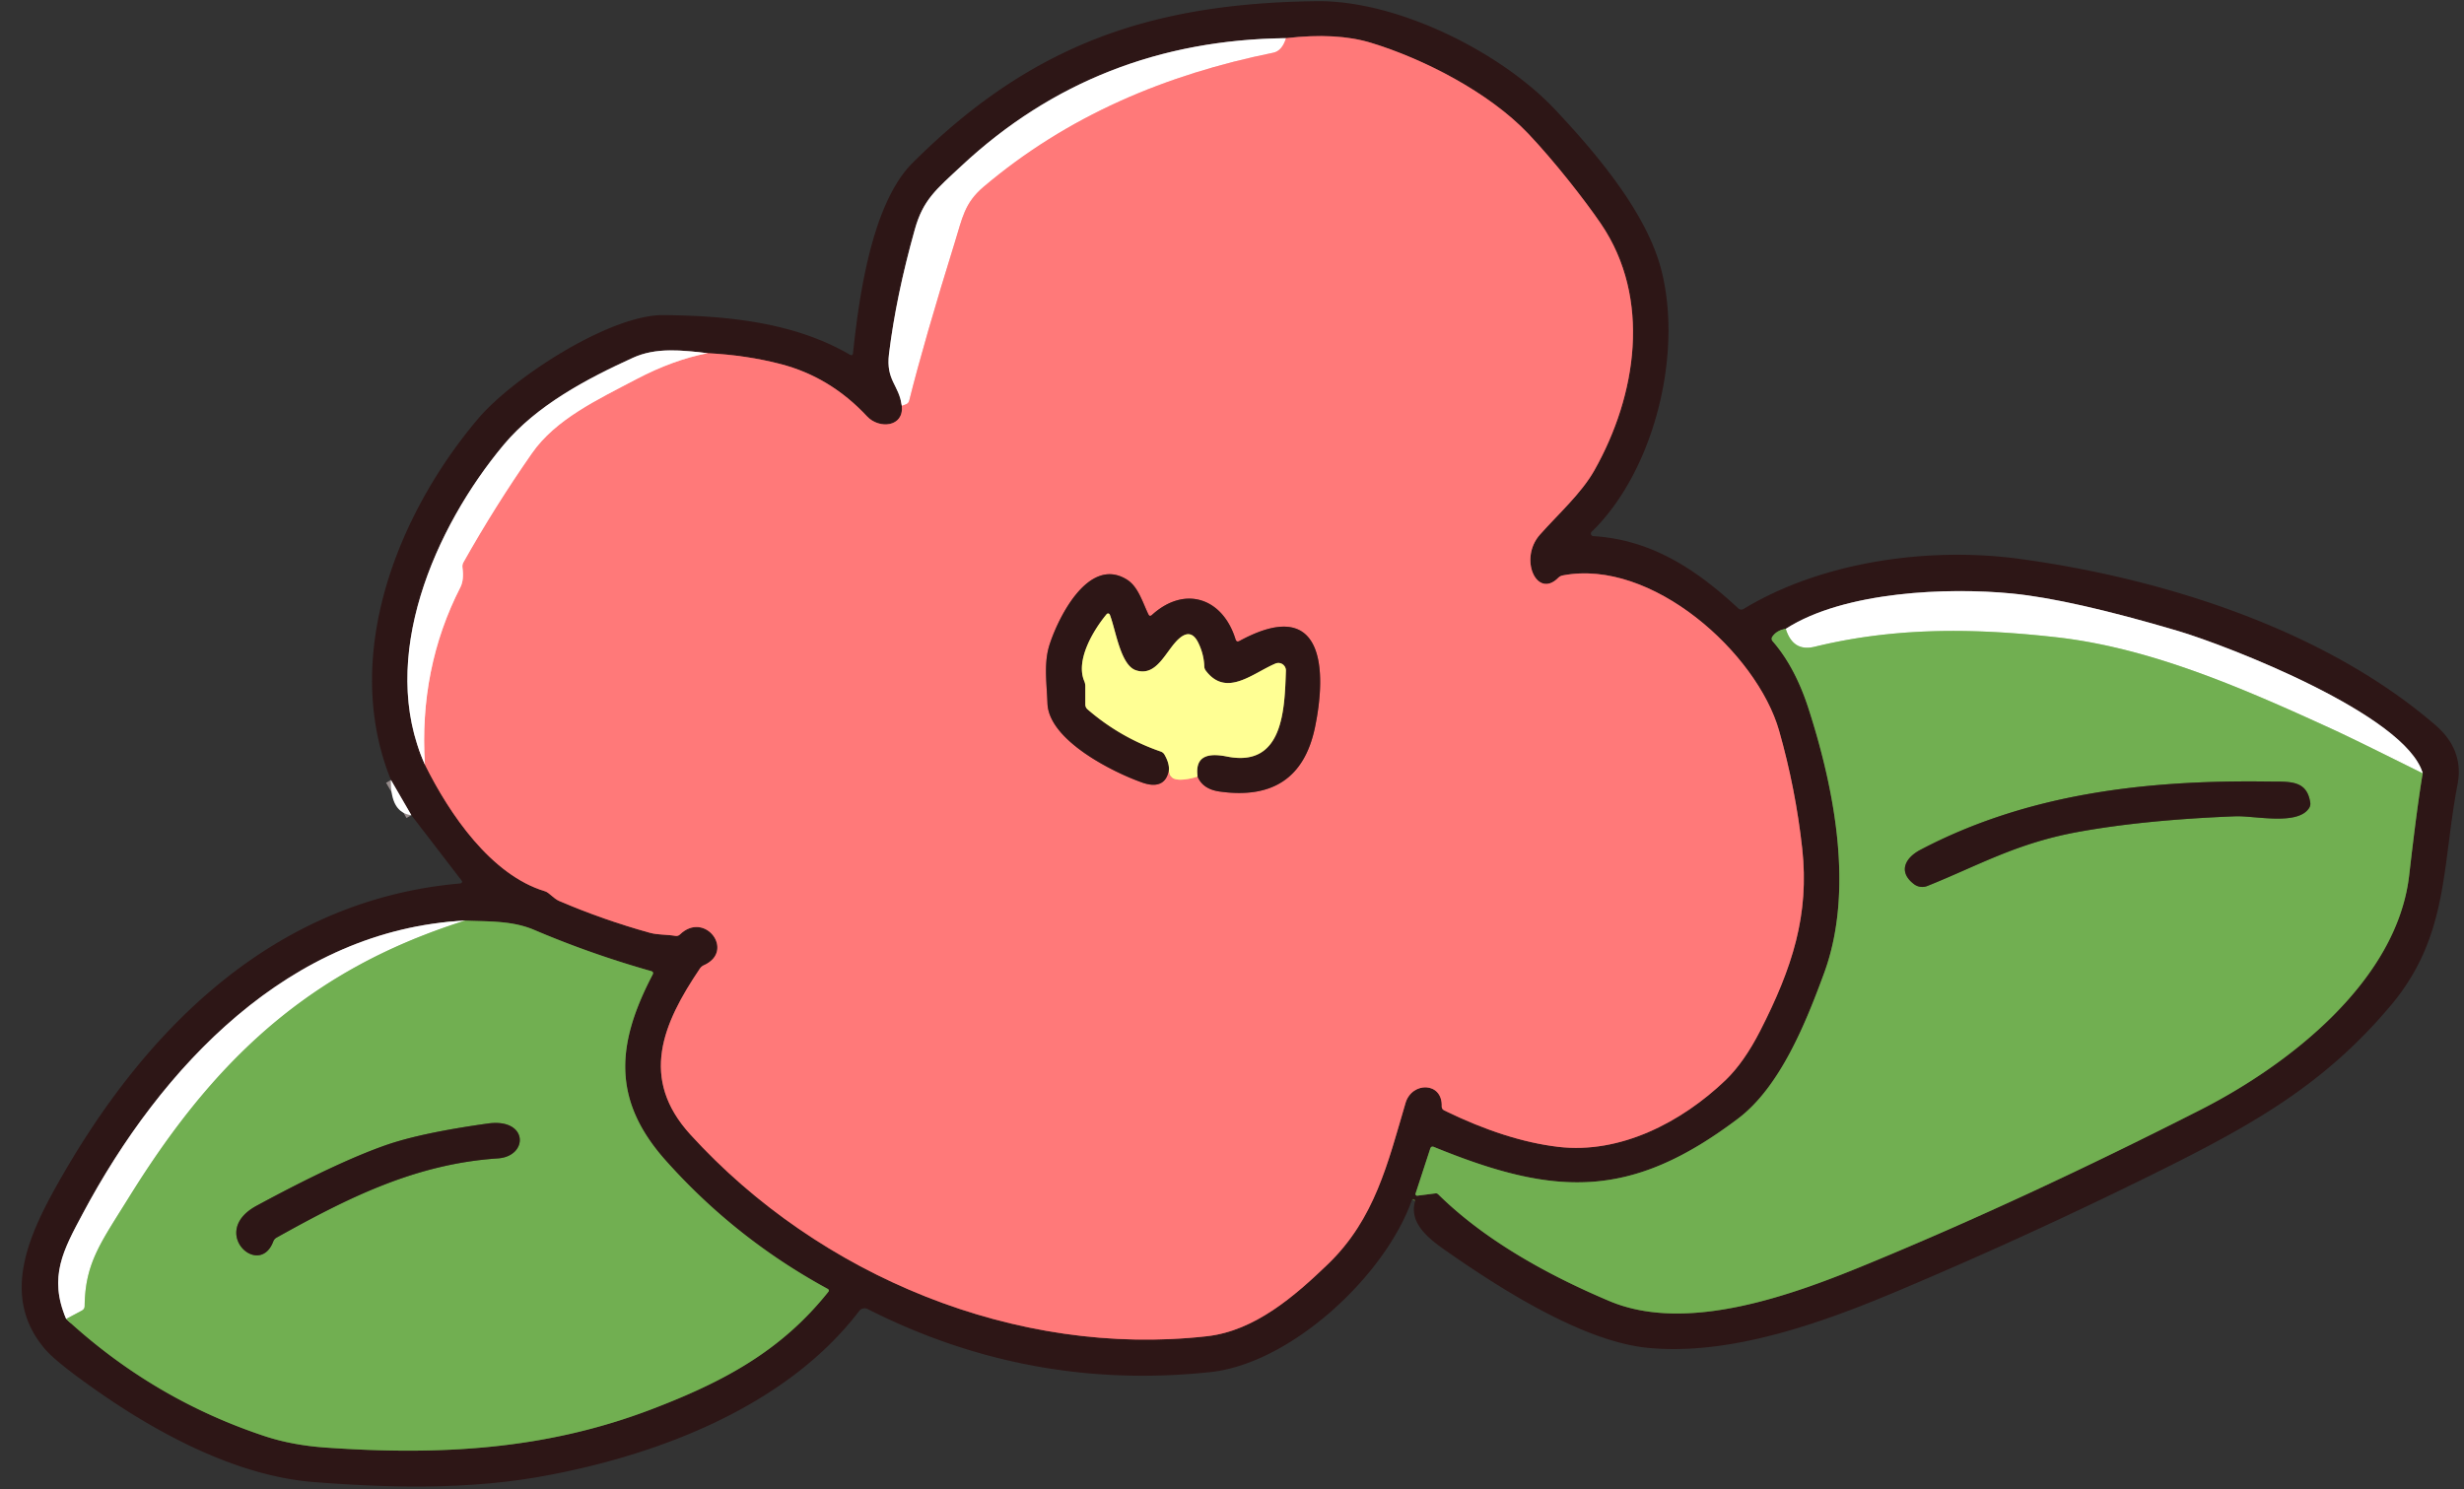 <?xml version="1.0" encoding="UTF-8"?>
<!DOCTYPE svg PUBLIC '-//W3C//DTD SVG 1.0//EN'
          'http://www.w3.org/TR/2001/REC-SVG-20010904/DTD/svg10.dtd'>
<svg height="265.6" preserveAspectRatio="xMidYMid meet" version="1.0" viewBox="46.5 143.4 439.3 265.6" width="439.3" xmlns="http://www.w3.org/2000/svg" xmlns:xlink="http://www.w3.org/1999/xlink" zoomAndPan="magnify"
><rect x="46.5" y="143.4" width="439.3" height="265.6" fill="#333333" stroke="none"/><g fill="none" stroke-width="2"
  ><path d="M 119.84 288.76 L 116.20 282.48" stroke="#968b8b" vector-effect="non-scaling-stroke"
    /><path d="M 207.28 215.77 C 207.69 219.56 203.23 219.95 201.09 217.65 Q 194.54 210.62 185.69 208.32 Q 179.57 206.73 172.64 206.38" stroke="#964848" vector-effect="non-scaling-stroke"
    /><path d="M 172.64 206.38 C 168.16 205.86 163.50 205.29 159.32 207.21 C 151.03 210.99 142.20 215.67 136.30 222.72 C 124.06 237.38 113.73 260.78 122.26 279.74" stroke="#968b8b" vector-effect="non-scaling-stroke"
    /><path d="M 122.26 279.74 C 126.65 288.61 134.08 299.45 143.67 302.33 C 144.42 302.56 145.18 303.62 146.20 304.06 Q 154.09 307.44 162.36 309.73 C 163.77 310.12 165.35 310.02 166.88 310.28 Q 167.38 310.37 167.74 310.02 C 172.17 305.76 177.63 312.99 172.00 315.51 Q 171.55 315.71 171.27 316.13 C 164.66 325.93 160.46 335.69 169.58 345.70 C 192.59 370.97 227.72 385.50 261.70 381.67 C 270.22 380.71 277.35 374.51 283.29 368.78 C 291.62 360.74 293.94 350.75 297.09 340.08 C 298.23 336.23 303.69 336.31 303.54 340.67 Q 303.53 341.17 303.98 341.40 Q 315.02 346.80 324.30 347.90 C 335.37 349.22 346.32 343.49 354.11 336.04 Q 357.43 332.86 360.32 327.21 C 366.06 315.97 369.11 306.50 367.81 294.69 Q 366.63 284.02 363.69 273.69 C 359.74 259.83 340.99 242.93 325.11 246.01 Q 324.65 246.10 324.32 246.43 C 320.48 250.28 317.24 243.03 321.05 238.74 C 324.34 235.03 328.43 231.39 330.75 227.28 C 338.32 213.88 340.96 196.60 331.93 183.31 C 329.04 179.06 323.61 172.13 318.97 167.24 C 311.89 159.79 300.18 153.85 290.95 151.04 Q 284.81 149.16 275.78 150.21" stroke="#964848" vector-effect="non-scaling-stroke"
    /><path d="M 275.78 150.21 Q 241.97 150.56 217.96 172.94 C 213.38 177.21 211.09 179.00 209.60 184.32 Q 206.26 196.21 205.00 206.50 C 204.41 211.26 206.80 212.02 207.28 215.77" stroke="#968b8b" vector-effect="non-scaling-stroke"
    /><path d="M 275.78 150.21 Q 275.08 152.48 273.51 152.80 C 254.34 156.68 236.80 164.05 221.83 176.74 C 218.44 179.62 218.06 182.34 216.76 186.50 Q 211.28 204.14 208.60 214.84 Q 208.47 215.34 207.99 215.51 L 207.28 215.77" stroke="#ffbcbc" vector-effect="non-scaling-stroke"
    /><path d="M 122.26 279.74 Q 121.18 262.57 128.59 248.10 Q 129.25 246.80 128.95 244.60 Q 128.88 244.10 129.13 243.66 Q 134.74 233.68 141.31 224.26 C 145.57 218.13 152.97 214.69 159.98 211.00 Q 166.46 207.59 172.64 206.38" stroke="#ffbcbc" vector-effect="non-scaling-stroke"
    /><path d="M 364.88 255.53 Q 363.24 255.79 362.47 256.95 A 0.65 0.64 40.9 0 0 362.53 257.73 Q 366.54 262.33 368.94 269.76 C 373.74 284.67 377.02 302.49 371.71 316.94 C 368.53 325.59 363.94 337.15 356.38 342.86 C 337.19 357.36 323.77 356.77 302.15 347.92 Q 301.66 347.72 301.49 348.23 L 298.88 356.23 A 0.29 0.29 0.0 0 0 299.19 356.61 L 302.42 356.20 A 0.60 0.59 64.3 0 1 302.93 356.38 C 310.84 364.18 321.65 370.42 333.41 375.39 C 347.42 381.32 366.56 374.13 379.74 368.68 Q 407.45 357.24 438.81 341.30 C 454.71 333.21 473.85 318.27 476.02 299.51 Q 477.49 286.75 478.44 281.30" stroke="#4f6334" vector-effect="non-scaling-stroke"
    /><path d="M 478.44 281.30 C 475.49 270.88 443.63 258.52 434.78 255.90 Q 415.78 250.28 405.25 249.24 C 393.94 248.12 375.33 248.80 364.88 255.53" stroke="#968b8b" vector-effect="non-scaling-stroke"
    /><path d="M 478.44 281.30 Q 466.12 275.16 462.50 273.50 C 445.22 265.56 429.42 258.85 413.00 257.02 C 398.41 255.39 384.39 255.22 370.00 258.73 Q 366.16 259.66 364.88 255.53" stroke="#b8d7a8" vector-effect="non-scaling-stroke"
    /><path d="M 58.30 378.59 Q 73.76 392.84 93.52 399.43 Q 98.54 401.11 104.63 401.53 C 124.90 402.94 143.61 401.94 162.52 394.75 C 175.63 389.76 185.78 384.26 194.15 373.79 Q 194.44 373.43 194.03 373.21 Q 177.57 364.25 165.13 350.27 C 155.48 339.41 156.48 329.40 162.85 317.20 Q 163.11 316.71 162.58 316.56 Q 151.90 313.54 141.72 309.21 C 137.77 307.53 133.52 307.74 129.39 307.56" stroke="#4f6334" vector-effect="non-scaling-stroke"
    /><path d="M 129.39 307.56 C 98.15 309.15 75.17 333.67 61.23 359.86 C 57.86 366.18 55.08 371.10 58.30 378.59" stroke="#968b8b" vector-effect="non-scaling-stroke"
    /><path d="M 129.39 307.56 Q 123.17 309.53 117.70 311.95 C 96.04 321.53 81.94 336.79 69.40 357.04 C 64.49 364.96 61.68 368.57 61.59 376.27 Q 61.59 376.83 61.10 377.09 L 58.30 378.59" stroke="#b8d7a8" vector-effect="non-scaling-stroke"
    /><path d="M 254.91 280.58 Q 254.67 283.42 260.02 281.90" stroke="#ffbc87" vector-effect="non-scaling-stroke"
    /><path d="M 260.02 281.90 Q 260.96 284.12 263.91 284.54 Q 278.11 286.56 280.93 273.17 C 283.08 262.94 282.64 249.45 267.49 257.69 Q 266.96 257.98 266.78 257.40 C 264.51 250.02 257.73 247.73 251.87 253.06 Q 251.47 253.43 251.24 252.94 C 250.20 250.79 249.43 248.01 247.42 246.75 C 240.59 242.48 235.14 253.56 233.59 258.45 C 232.57 261.69 233.13 265.32 233.25 268.82 C 233.47 275.40 244.91 281.11 250.19 282.96 C 252.59 283.80 254.51 283.34 254.91 280.58" stroke="#964848" vector-effect="non-scaling-stroke"
    /><path d="M 260.02 281.90 C 259.47 277.98 262.17 277.69 265.25 278.30 C 275.36 280.33 275.52 269.77 275.76 263.00 A 1.34 1.34 0.0 0 0 273.91 261.72 C 269.87 263.42 265.14 267.84 261.48 262.99 A 1.33 1.24 27.3 0 1 261.21 262.24 Q 261.13 259.99 260.09 257.92 Q 258.82 255.43 256.72 257.27 C 254.38 259.32 252.82 264.16 249.04 262.93 C 246.25 262.03 245.43 255.71 244.36 253.00 A 0.33 0.33 0.0 0 0 243.80 252.92 C 241.46 255.73 238.22 261.09 239.81 264.85 Q 240.00 265.30 240.00 265.77 L 240.00 269.02 A 1.15 1.13 -70.0 0 0 240.40 269.89 Q 246.20 274.91 253.47 277.42 A 1.23 1.20 -4.8 0 1 254.10 277.94 Q 254.95 279.41 254.91 280.58" stroke="#968b55" vector-effect="non-scaling-stroke"
    /><path d="M 387.76 301.07 A 2.45 2.42 -37.2 0 0 390.13 301.38 C 399.20 297.74 405.95 293.79 416.76 291.79 Q 428.58 289.61 445.00 288.96 C 448.47 288.82 456.19 290.68 458.20 287.46 A 1.40 1.40 0.0 0 0 458.39 286.51 C 457.76 282.40 454.66 282.81 450.79 282.76 C 429.12 282.47 407.96 284.90 388.86 294.95 C 386.15 296.38 384.86 298.88 387.76 301.07" stroke="#4f6334" vector-effect="non-scaling-stroke"
    /><path d="M 92.24 358.41 C 83.67 363.05 92.72 371.44 95.22 364.77 A 1.33 1.28 86.5 0 1 95.80 364.09 C 108.69 356.90 120.62 350.94 135.26 349.96 C 140.76 349.59 140.72 342.74 133.50 343.74 Q 121.61 345.40 115.32 347.59 Q 106.55 350.66 92.24 358.41" stroke="#4f6334" vector-effect="non-scaling-stroke"
  /></g
  ><g id="change1_1"
  ><path d="M 119.84 288.76 L 116.20 282.48 C 107.32 260.55 117.21 235.22 131.76 218.04 C 137.95 210.74 155.23 199.51 164.76 199.59 C 176.38 199.69 188.22 200.93 198.01 206.64 Q 198.52 206.94 198.58 206.35 C 199.65 196.40 201.90 179.73 209.20 172.45 C 230.38 151.32 251.67 143.98 281.25 143.61 C 295.54 143.44 314.03 152.59 323.78 162.97 C 331.08 170.73 340.09 181.33 342.70 191.57 C 346.59 206.78 341.27 227.56 330.28 238.22 A 0.45 0.45 0.0 0 0 330.57 239.00 C 340.66 239.64 348.58 244.59 356.42 251.89 A 0.78 0.78 0.0 0 0 357.37 251.98 C 371.27 243.55 390.33 240.86 406.50 243.05 C 432.00 246.51 460.91 255.59 480.73 272.72 Q 485.82 277.13 484.65 283.25 C 481.84 297.95 483.09 310.41 472.72 322.72 C 461.01 336.64 448.48 343.78 431.35 352.28 Q 408.52 363.61 385.01 373.53 C 371.77 379.12 355.04 385.26 340.09 383.72 C 328.49 382.52 313.64 372.97 304.17 366.34 C 301.37 364.37 297.61 361.53 298.80 357.58 A 0.31 0.31 0.0 0 0 298.22 357.39 C 293.47 370.87 276.70 386.51 262.33 388.06 Q 230.16 391.51 201.18 376.82 A 1.20 1.19 -57.6 0 0 199.69 377.16 C 186.76 394.13 163.98 402.82 143.65 406.56 C 130.32 409.02 116.49 408.77 102.50 407.68 C 88.94 406.63 75.08 399.27 64.13 391.64 Q 56.70 386.46 54.60 384.05 C 46.55 374.78 51.56 363.79 56.69 354.65 C 72.20 327.01 95.20 303.84 128.60 300.93 A 0.31 0.30 -21.2 0 0 128.82 300.44 L 119.84 288.76 Z M 207.28 215.77 C 207.69 219.56 203.23 219.95 201.09 217.65 Q 194.54 210.62 185.69 208.32 Q 179.57 206.73 172.64 206.38 C 168.16 205.86 163.50 205.29 159.32 207.21 C 151.03 210.99 142.20 215.67 136.30 222.72 C 124.06 237.38 113.73 260.78 122.26 279.74 C 126.65 288.61 134.08 299.45 143.67 302.33 C 144.42 302.56 145.18 303.62 146.20 304.06 Q 154.09 307.44 162.36 309.73 C 163.77 310.12 165.35 310.02 166.88 310.28 Q 167.38 310.37 167.74 310.02 C 172.17 305.76 177.63 312.99 172.00 315.51 Q 171.55 315.71 171.27 316.13 C 164.66 325.93 160.46 335.69 169.58 345.70 C 192.59 370.97 227.72 385.50 261.70 381.67 C 270.22 380.71 277.35 374.51 283.29 368.78 C 291.62 360.74 293.94 350.75 297.09 340.08 C 298.23 336.23 303.69 336.31 303.54 340.67 Q 303.53 341.17 303.98 341.40 Q 315.02 346.80 324.30 347.90 C 335.37 349.22 346.32 343.49 354.11 336.04 Q 357.43 332.86 360.32 327.21 C 366.06 315.97 369.11 306.50 367.81 294.69 Q 366.63 284.02 363.69 273.69 C 359.74 259.83 340.99 242.93 325.11 246.01 Q 324.65 246.10 324.32 246.43 C 320.48 250.28 317.24 243.03 321.05 238.74 C 324.34 235.03 328.43 231.39 330.75 227.28 C 338.32 213.88 340.96 196.60 331.93 183.31 C 329.04 179.06 323.61 172.13 318.97 167.24 C 311.89 159.79 300.18 153.85 290.95 151.04 Q 284.81 149.16 275.78 150.21 Q 241.97 150.56 217.96 172.94 C 213.38 177.21 211.09 179.00 209.60 184.32 Q 206.26 196.21 205.00 206.50 C 204.41 211.26 206.80 212.02 207.28 215.77 Z M 364.88 255.53 Q 363.24 255.79 362.47 256.95 A 0.65 0.64 40.9 0 0 362.53 257.73 Q 366.54 262.33 368.94 269.76 C 373.74 284.67 377.02 302.49 371.71 316.94 C 368.53 325.59 363.94 337.15 356.38 342.86 C 337.19 357.36 323.77 356.77 302.15 347.92 Q 301.66 347.72 301.49 348.23 L 298.88 356.23 A 0.29 0.29 0.0 0 0 299.19 356.61 L 302.42 356.20 A 0.60 0.59 64.3 0 1 302.93 356.38 C 310.84 364.18 321.65 370.42 333.41 375.39 C 347.42 381.32 366.56 374.13 379.74 368.68 Q 407.45 357.24 438.81 341.30 C 454.71 333.21 473.85 318.27 476.02 299.51 Q 477.49 286.75 478.44 281.30 C 475.49 270.88 443.63 258.52 434.78 255.90 Q 415.78 250.28 405.25 249.24 C 393.94 248.12 375.33 248.80 364.88 255.53 Z M 58.30 378.59 Q 73.76 392.84 93.52 399.43 Q 98.54 401.11 104.63 401.53 C 124.90 402.94 143.61 401.94 162.52 394.75 C 175.63 389.76 185.78 384.26 194.15 373.79 Q 194.44 373.43 194.03 373.21 Q 177.57 364.25 165.13 350.27 C 155.48 339.41 156.48 329.40 162.85 317.20 Q 163.11 316.71 162.58 316.56 Q 151.90 313.54 141.72 309.21 C 137.77 307.53 133.52 307.74 129.39 307.56 C 98.15 309.15 75.17 333.67 61.23 359.86 C 57.86 366.18 55.08 371.10 58.30 378.59 Z" fill="#2d1616"
  /></g
  ><g id="change2_1"
  ><path d="M 275.78 150.21 Q 275.08 152.48 273.51 152.80 C 254.34 156.68 236.80 164.05 221.83 176.74 C 218.44 179.62 218.06 182.34 216.76 186.50 Q 211.28 204.14 208.60 214.84 Q 208.47 215.34 207.99 215.51 L 207.28 215.77 C 206.80 212.02 204.41 211.26 205.00 206.50 Q 206.26 196.21 209.60 184.32 C 211.09 179.00 213.38 177.21 217.96 172.94 Q 241.97 150.56 275.78 150.21 Z" fill="#fff"
  /></g
  ><g id="change3_1"
  ><path d="M 122.26 279.74 Q 121.18 262.57 128.59 248.10 Q 129.25 246.80 128.95 244.60 Q 128.88 244.10 129.13 243.66 Q 134.74 233.68 141.31 224.26 C 145.57 218.13 152.97 214.69 159.98 211.00 Q 166.46 207.59 172.64 206.38 Q 179.57 206.73 185.69 208.32 Q 194.54 210.62 201.09 217.65 C 203.23 219.95 207.69 219.56 207.28 215.77 L 207.99 215.51 Q 208.47 215.34 208.60 214.84 Q 211.28 204.14 216.76 186.50 C 218.06 182.34 218.44 179.62 221.83 176.74 C 236.80 164.05 254.34 156.68 273.51 152.80 Q 275.08 152.48 275.78 150.21 Q 284.81 149.16 290.95 151.04 C 300.18 153.85 311.89 159.79 318.97 167.24 C 323.61 172.13 329.04 179.06 331.93 183.31 C 340.96 196.60 338.32 213.88 330.75 227.28 C 328.43 231.39 324.34 235.03 321.05 238.74 C 317.24 243.03 320.48 250.28 324.32 246.43 Q 324.65 246.10 325.11 246.01 C 340.99 242.93 359.74 259.83 363.69 273.69 Q 366.63 284.02 367.81 294.69 C 369.11 306.50 366.06 315.97 360.32 327.21 Q 357.43 332.86 354.11 336.04 C 346.32 343.49 335.37 349.22 324.30 347.90 Q 315.02 346.80 303.98 341.40 Q 303.53 341.17 303.54 340.67 C 303.69 336.31 298.23 336.23 297.09 340.08 C 293.94 350.75 291.62 360.74 283.29 368.78 C 277.35 374.51 270.22 380.71 261.70 381.67 C 227.72 385.50 192.59 370.97 169.58 345.70 C 160.46 335.69 164.66 325.93 171.27 316.13 Q 171.55 315.71 172.00 315.51 C 177.63 312.99 172.17 305.76 167.74 310.02 Q 167.38 310.37 166.88 310.28 C 165.35 310.02 163.77 310.12 162.36 309.73 Q 154.09 307.44 146.20 304.06 C 145.18 303.62 144.42 302.56 143.67 302.33 C 134.08 299.45 126.65 288.61 122.26 279.74 Z M 254.91 280.58 Q 254.67 283.42 260.02 281.90 Q 260.96 284.12 263.91 284.54 Q 278.11 286.56 280.93 273.17 C 283.08 262.94 282.64 249.45 267.49 257.69 Q 266.96 257.98 266.78 257.40 C 264.51 250.02 257.73 247.73 251.87 253.06 Q 251.47 253.43 251.24 252.94 C 250.20 250.79 249.43 248.01 247.42 246.75 C 240.59 242.48 235.14 253.56 233.59 258.45 C 232.57 261.69 233.13 265.32 233.25 268.82 C 233.47 275.40 244.91 281.11 250.19 282.96 C 252.59 283.80 254.51 283.34 254.91 280.58 Z" fill="#ff7979"
  /></g
  ><g id="change2_2"
  ><path d="M 172.64 206.38 Q 166.46 207.59 159.98 211.00 C 152.97 214.69 145.57 218.13 141.31 224.26 Q 134.74 233.68 129.13 243.66 Q 128.88 244.10 128.95 244.60 Q 129.25 246.80 128.59 248.10 Q 121.18 262.57 122.26 279.74 C 113.73 260.78 124.06 237.38 136.30 222.72 C 142.20 215.67 151.03 210.99 159.32 207.21 C 163.50 205.29 168.16 205.86 172.64 206.38 Z" fill="#fff"
  /></g
  ><g id="change1_2"
  ><path d="M 260.02 281.90 C 259.47 277.98 262.17 277.69 265.25 278.30 C 275.36 280.33 275.52 269.77 275.76 263.00 A 1.34 1.34 0.0 0 0 273.91 261.72 C 269.87 263.42 265.14 267.84 261.48 262.99 A 1.33 1.24 27.3 0 1 261.21 262.24 Q 261.13 259.99 260.09 257.92 Q 258.82 255.43 256.72 257.27 C 254.38 259.32 252.82 264.16 249.04 262.93 C 246.25 262.03 245.43 255.71 244.36 253.00 A 0.33 0.33 0.0 0 0 243.80 252.92 C 241.46 255.73 238.22 261.09 239.81 264.85 Q 240.00 265.30 240.00 265.77 L 240.00 269.02 A 1.15 1.13 -70.0 0 0 240.40 269.89 Q 246.20 274.91 253.47 277.42 A 1.23 1.20 -4.8 0 1 254.10 277.94 Q 254.95 279.41 254.91 280.58 C 254.51 283.34 252.59 283.80 250.19 282.96 C 244.91 281.11 233.47 275.40 233.25 268.82 C 233.13 265.32 232.57 261.69 233.59 258.45 C 235.14 253.56 240.59 242.48 247.42 246.75 C 249.43 248.01 250.20 250.79 251.24 252.94 Q 251.47 253.43 251.87 253.06 C 257.73 247.73 264.51 250.02 266.78 257.40 Q 266.96 257.98 267.49 257.69 C 282.64 249.45 283.08 262.94 280.93 273.17 Q 278.11 286.56 263.91 284.54 Q 260.96 284.12 260.02 281.90 Z" fill="#2d1616"
  /></g
  ><g id="change2_3"
  ><path d="M 478.44 281.30 Q 466.12 275.16 462.50 273.50 C 445.22 265.56 429.42 258.85 413.00 257.02 C 398.41 255.39 384.39 255.22 370.00 258.73 Q 366.16 259.66 364.88 255.53 C 375.33 248.80 393.94 248.12 405.25 249.24 Q 415.78 250.28 434.78 255.90 C 443.63 258.52 475.49 270.88 478.44 281.30 Z" fill="#fff"
  /></g
  ><g id="change4_1"
  ><path d="M 260.02 281.90 Q 254.67 283.42 254.91 280.58 Q 254.95 279.41 254.10 277.94 A 1.23 1.20 -4.8 0 0 253.47 277.42 Q 246.20 274.91 240.40 269.89 A 1.15 1.13 -70.0 0 1 240.00 269.02 L 240.00 265.77 Q 240.00 265.30 239.81 264.85 C 238.22 261.09 241.46 255.73 243.80 252.92 A 0.33 0.33 0.0 0 1 244.36 253.00 C 245.43 255.71 246.25 262.03 249.04 262.93 C 252.82 264.16 254.38 259.32 256.72 257.27 Q 258.82 255.43 260.09 257.92 Q 261.13 259.99 261.21 262.24 A 1.33 1.24 27.3 0 0 261.48 262.99 C 265.14 267.84 269.87 263.42 273.91 261.72 A 1.34 1.34 0.0 0 1 275.76 263.00 C 275.52 269.77 275.36 280.33 265.25 278.30 C 262.17 277.69 259.47 277.98 260.02 281.90 Z" fill="#ffff94"
  /></g
  ><g id="change5_1"
  ><path d="M 364.88 255.53 Q 366.16 259.66 370.00 258.73 C 384.39 255.22 398.41 255.39 413.00 257.02 C 429.42 258.85 445.22 265.56 462.50 273.50 Q 466.12 275.16 478.44 281.30 Q 477.49 286.75 476.02 299.51 C 473.85 318.27 454.71 333.21 438.81 341.30 Q 407.45 357.24 379.74 368.68 C 366.56 374.13 347.42 381.32 333.41 375.39 C 321.65 370.42 310.84 364.18 302.93 356.38 A 0.60 0.59 64.3 0 0 302.42 356.20 L 299.19 356.61 A 0.29 0.29 0.0 0 1 298.88 356.23 L 301.49 348.23 Q 301.66 347.72 302.15 347.92 C 323.77 356.77 337.19 357.36 356.38 342.86 C 363.94 337.15 368.53 325.59 371.71 316.94 C 377.02 302.49 373.74 284.67 368.94 269.76 Q 366.54 262.33 362.53 257.73 A 0.65 0.64 40.9 0 1 362.47 256.95 Q 363.24 255.79 364.88 255.53 Z M 387.76 301.07 A 2.45 2.42 -37.2 0 0 390.13 301.38 C 399.20 297.74 405.95 293.79 416.76 291.79 Q 428.58 289.61 445.00 288.96 C 448.47 288.82 456.19 290.68 458.20 287.46 A 1.40 1.40 0.0 0 0 458.39 286.51 C 457.76 282.40 454.66 282.81 450.79 282.76 C 429.12 282.47 407.96 284.90 388.86 294.95 C 386.15 296.38 384.86 298.88 387.76 301.07 Z" fill="#71af51"
  /></g
  ><g id="change2_4"
  ><path d="M 116.20 282.48 L 119.84 288.76 Q 116.08 288.30 116.20 282.48 Z" fill="#fff"
  /></g
  ><g id="change1_3"
  ><path d="M 387.76 301.07 C 384.86 298.88 386.15 296.38 388.86 294.95 C 407.96 284.90 429.12 282.47 450.79 282.76 C 454.66 282.81 457.76 282.40 458.39 286.51 A 1.40 1.40 0.0 0 1 458.20 287.46 C 456.19 290.68 448.47 288.82 445.00 288.96 Q 428.58 289.61 416.76 291.79 C 405.95 293.79 399.20 297.74 390.13 301.38 A 2.45 2.42 -37.2 0 1 387.76 301.07 Z" fill="#2d1616"
  /></g
  ><g id="change2_5"
  ><path d="M 129.39 307.56 Q 123.17 309.53 117.70 311.95 C 96.04 321.53 81.94 336.79 69.40 357.04 C 64.49 364.96 61.68 368.57 61.59 376.27 Q 61.59 376.83 61.10 377.09 L 58.30 378.59 C 55.08 371.10 57.86 366.18 61.23 359.86 C 75.17 333.67 98.15 309.15 129.39 307.56 Z" fill="#fff"
  /></g
  ><g id="change5_2"
  ><path d="M 129.39 307.56 C 133.52 307.74 137.77 307.53 141.72 309.21 Q 151.90 313.54 162.58 316.56 Q 163.11 316.71 162.85 317.20 C 156.48 329.40 155.48 339.41 165.13 350.27 Q 177.57 364.25 194.03 373.21 Q 194.44 373.43 194.15 373.79 C 185.78 384.26 175.63 389.76 162.52 394.75 C 143.61 401.94 124.90 402.94 104.63 401.53 Q 98.54 401.11 93.52 399.43 Q 73.76 392.84 58.30 378.59 L 61.10 377.09 Q 61.59 376.83 61.59 376.27 C 61.68 368.57 64.49 364.96 69.40 357.04 C 81.94 336.79 96.04 321.53 117.70 311.95 Q 123.17 309.53 129.39 307.56 Z M 92.24 358.41 C 83.67 363.05 92.72 371.44 95.22 364.77 A 1.33 1.28 86.5 0 1 95.80 364.09 C 108.69 356.90 120.62 350.94 135.26 349.96 C 140.76 349.59 140.72 342.74 133.50 343.74 Q 121.61 345.40 115.32 347.59 Q 106.55 350.66 92.24 358.41 Z" fill="#71af51"
  /></g
  ><g id="change1_4"
  ><path d="M 95.22 364.77 C 92.72 371.44 83.67 363.05 92.24 358.41 Q 106.55 350.66 115.32 347.59 Q 121.61 345.40 133.50 343.74 C 140.72 342.74 140.76 349.59 135.26 349.96 C 120.62 350.94 108.69 356.90 95.80 364.09 A 1.33 1.28 86.5 0 0 95.22 364.77 Z" fill="#2d1616"
  /></g
></svg
>
